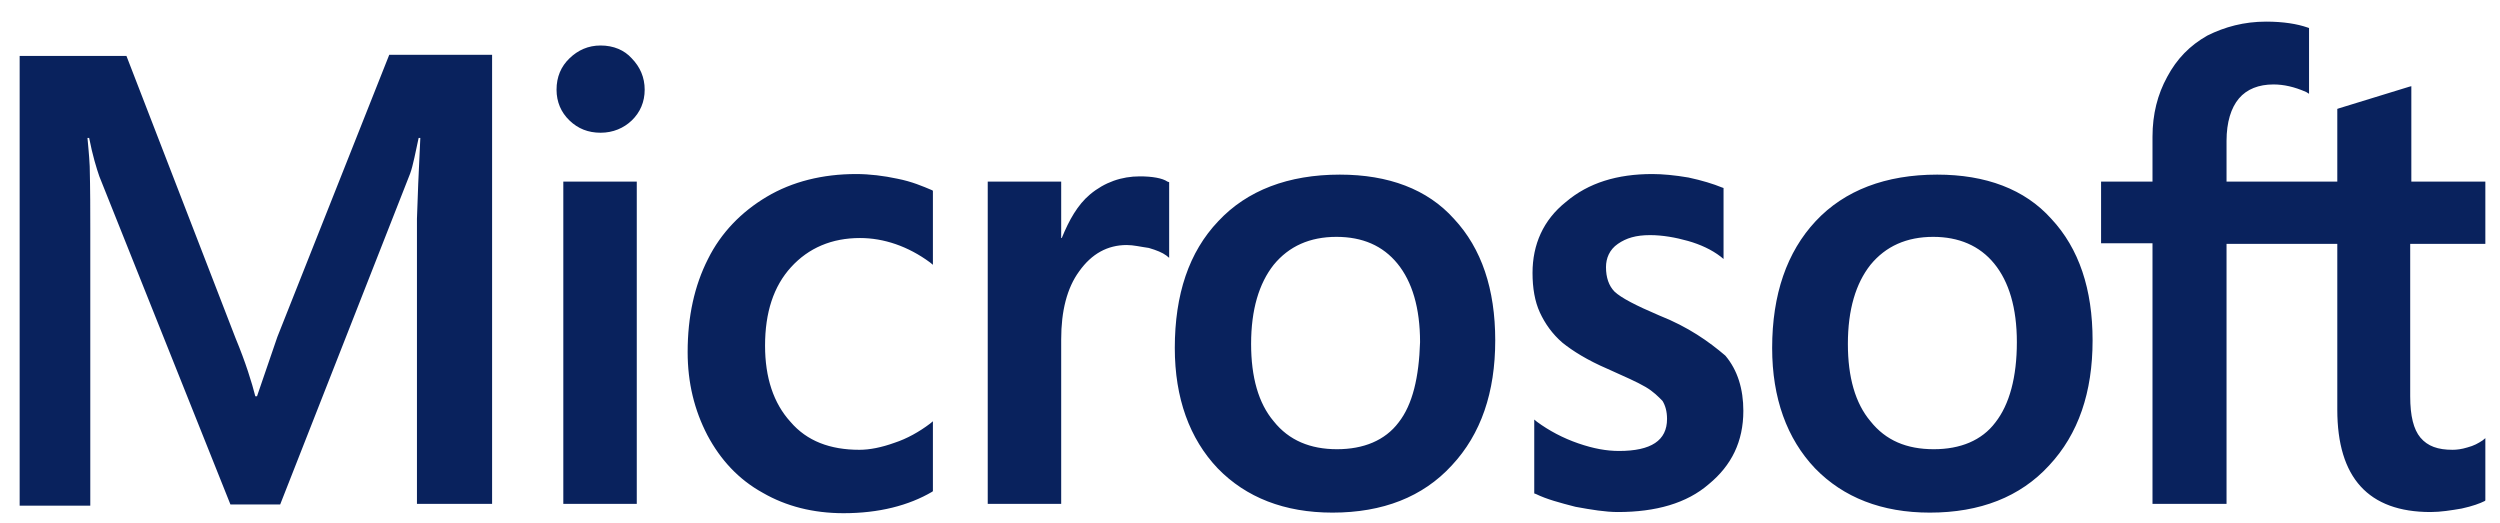 <svg width="86" height="18" viewBox="0 0 86 18" fill="none" xmlns="http://www.w3.org/2000/svg">
<path d="M9.541 11.59L8.841 13.632H8.783C8.666 13.171 8.452 12.471 8.102 11.63L4.35 1.925H0.676V17.394H3.106V7.848C3.106 7.248 3.106 6.567 3.086 5.727C3.067 5.307 3.028 4.987 3.009 4.746H3.067C3.184 5.347 3.32 5.787 3.417 6.067L7.927 17.354H9.638L14.11 5.967C14.207 5.707 14.304 5.187 14.401 4.746H14.459C14.401 5.887 14.362 6.908 14.343 7.528V17.334H16.928V1.885H13.39L9.541 11.59ZM19.378 6.247H21.905V17.334H19.378V6.247ZM20.661 1.565C20.233 1.565 19.883 1.725 19.592 2.005C19.3 2.285 19.145 2.645 19.145 3.085C19.145 3.506 19.3 3.866 19.592 4.146C19.883 4.426 20.233 4.566 20.661 4.566C21.089 4.566 21.458 4.406 21.73 4.146C22.022 3.866 22.177 3.506 22.177 3.085C22.177 2.665 22.022 2.305 21.73 2.005C21.478 1.725 21.108 1.565 20.661 1.565ZM30.867 6.147C30.401 6.047 29.915 5.987 29.448 5.987C28.301 5.987 27.252 6.247 26.377 6.768C25.502 7.288 24.802 8.008 24.355 8.909C23.888 9.829 23.655 10.89 23.655 12.111C23.655 13.171 23.888 14.112 24.335 14.972C24.782 15.813 25.405 16.493 26.241 16.953C27.038 17.414 27.971 17.654 29.021 17.654C30.226 17.654 31.256 17.394 32.073 16.913L32.092 16.893V14.492L31.995 14.572C31.626 14.852 31.198 15.092 30.77 15.232C30.323 15.393 29.915 15.473 29.565 15.473C28.554 15.473 27.757 15.172 27.193 14.512C26.61 13.872 26.318 12.991 26.318 11.89C26.318 10.75 26.61 9.849 27.213 9.189C27.815 8.529 28.612 8.188 29.584 8.188C30.401 8.188 31.237 8.469 31.995 9.029L32.092 9.109V6.567L32.073 6.547C31.742 6.407 31.373 6.247 30.867 6.147ZM39.208 6.067C38.586 6.067 38.002 6.267 37.497 6.688C37.069 7.048 36.778 7.568 36.525 8.188H36.505V6.247H33.978V17.334H36.505V11.67C36.505 10.71 36.7 9.909 37.127 9.329C37.555 8.729 38.1 8.429 38.761 8.429C38.994 8.429 39.227 8.489 39.519 8.529C39.791 8.609 39.985 8.689 40.121 8.789L40.219 8.869V6.267L40.16 6.247C39.985 6.127 39.635 6.067 39.208 6.067ZM46.09 6.007C44.321 6.007 42.901 6.547 41.91 7.608C40.899 8.669 40.413 10.13 40.413 11.971C40.413 13.692 40.919 15.092 41.891 16.113C42.863 17.113 44.185 17.634 45.837 17.634C47.567 17.634 48.948 17.093 49.939 16.013C50.95 14.932 51.436 13.492 51.436 11.71C51.436 9.949 50.969 8.549 50.017 7.528C49.103 6.507 47.762 6.007 46.09 6.007ZM48.112 14.532C47.645 15.152 46.906 15.453 45.993 15.453C45.079 15.453 44.34 15.152 43.815 14.492C43.29 13.872 43.038 12.971 43.038 11.831C43.038 10.65 43.31 9.749 43.815 9.109C44.34 8.469 45.059 8.148 45.973 8.148C46.867 8.148 47.567 8.449 48.073 9.069C48.578 9.689 48.85 10.59 48.85 11.771C48.812 12.971 48.598 13.912 48.112 14.532ZM57.074 10.85C56.277 10.51 55.771 10.25 55.538 10.03C55.344 9.829 55.246 9.549 55.246 9.189C55.246 8.889 55.363 8.589 55.655 8.389C55.946 8.188 56.277 8.088 56.763 8.088C57.191 8.088 57.638 8.168 58.065 8.288C58.493 8.409 58.882 8.589 59.193 8.829L59.29 8.909V6.467L59.232 6.447C58.94 6.327 58.551 6.207 58.085 6.107C57.618 6.027 57.191 5.987 56.841 5.987C55.635 5.987 54.644 6.287 53.866 6.948C53.089 7.568 52.719 8.409 52.719 9.389C52.719 9.909 52.797 10.37 52.972 10.75C53.147 11.13 53.4 11.49 53.749 11.79C54.099 12.071 54.605 12.391 55.305 12.691C55.888 12.951 56.335 13.151 56.607 13.311C56.88 13.471 57.054 13.652 57.191 13.792C57.288 13.952 57.346 14.152 57.346 14.412C57.346 15.152 56.802 15.513 55.694 15.513C55.266 15.513 54.819 15.433 54.294 15.252C53.769 15.072 53.283 14.812 52.875 14.512L52.778 14.432V16.974L52.836 16.994C53.205 17.174 53.652 17.294 54.197 17.434C54.741 17.534 55.227 17.614 55.655 17.614C56.957 17.614 58.026 17.314 58.785 16.653C59.562 16.013 59.971 15.192 59.971 14.132C59.971 13.391 59.776 12.731 59.349 12.231C58.785 11.751 58.085 11.25 57.074 10.85ZM66.639 6.007C64.87 6.007 63.45 6.547 62.459 7.608C61.468 8.669 60.962 10.13 60.962 11.971C60.962 13.692 61.468 15.092 62.44 16.113C63.412 17.113 64.734 17.634 66.386 17.634C68.116 17.634 69.497 17.093 70.488 16.013C71.499 14.932 71.985 13.492 71.985 11.71C71.985 9.949 71.519 8.549 70.566 7.528C69.652 6.507 68.311 6.007 66.639 6.007ZM68.641 14.532C68.175 15.152 67.436 15.453 66.522 15.453C65.589 15.453 64.87 15.152 64.345 14.492C63.82 13.872 63.567 12.971 63.567 11.831C63.567 10.65 63.839 9.749 64.345 9.109C64.87 8.469 65.589 8.148 66.503 8.148C67.378 8.148 68.097 8.449 68.602 9.069C69.108 9.689 69.38 10.59 69.38 11.771C69.38 12.971 69.127 13.912 68.641 14.532ZM85.496 8.389V6.247H82.95V2.965L82.872 2.985L80.461 3.726L80.403 3.746V6.247H76.593V4.846C76.593 4.206 76.748 3.706 77.02 3.386C77.293 3.065 77.701 2.905 78.206 2.905C78.556 2.905 78.925 2.985 79.334 3.166L79.431 3.226V0.964L79.373 0.944C79.023 0.824 78.556 0.744 77.953 0.744C77.195 0.744 76.534 0.924 75.932 1.224C75.329 1.565 74.882 2.025 74.551 2.645C74.221 3.246 74.046 3.926 74.046 4.706V6.247H72.277V8.369H74.046V17.334H76.593V8.389H80.403V14.092C80.403 16.433 81.472 17.614 83.611 17.614C83.961 17.614 84.33 17.554 84.68 17.494C85.049 17.414 85.322 17.314 85.477 17.234L85.496 17.214V15.072L85.399 15.152C85.244 15.252 85.108 15.332 84.874 15.393C84.68 15.453 84.505 15.473 84.369 15.473C83.864 15.473 83.514 15.352 83.261 15.052C83.028 14.772 82.911 14.312 82.911 13.632V8.389H85.496Z" fill="#09225D"/>
</svg>
